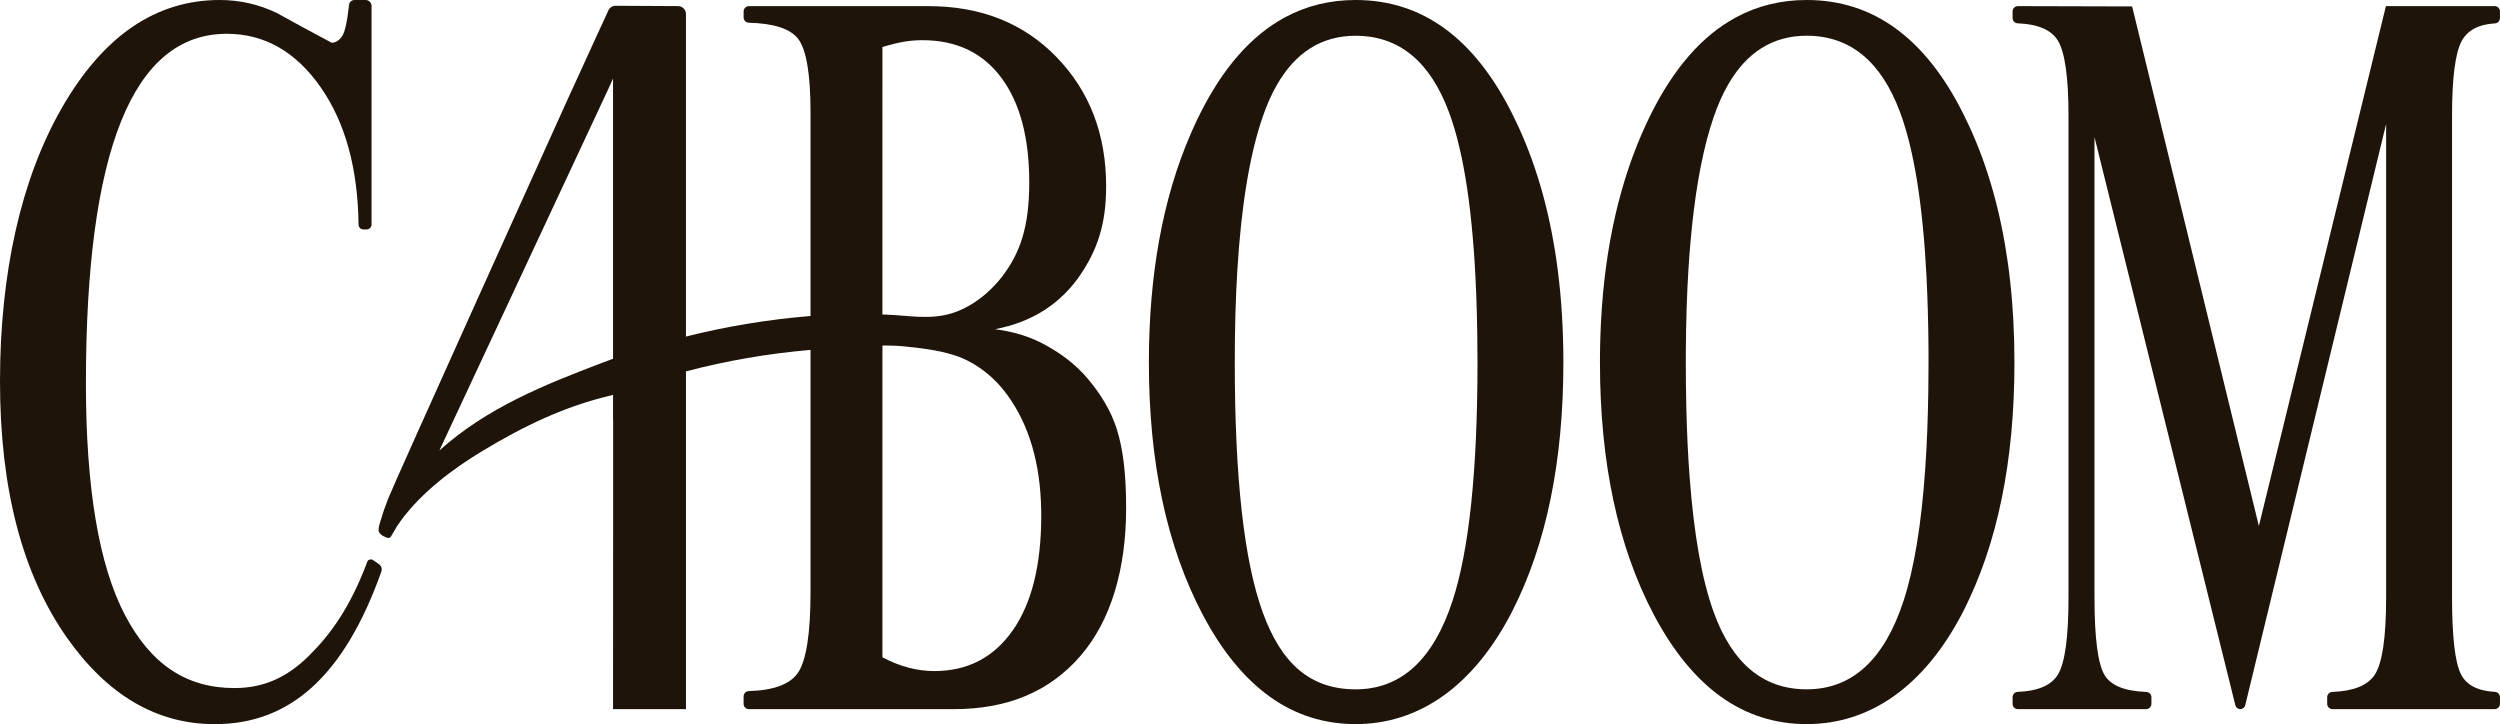 <svg viewBox="0 0 1200 347.57" xmlns="http://www.w3.org/2000/svg" data-name="Layer 2" id="Layer_2">
  <defs>
    <style>
      .cls-1 {
        fill: #1e140a;
        stroke-width: 0px;
      }
    </style>
  </defs>
  <g id="ASSETS">
    <g>
      <path d="m178.34,2.82v104.95c0,1.31-1.07,2.37-2.38,2.37h-1.48c-1.3,0-2.37-1.04-2.38-2.33-.33-26.89-6.31-48.76-17.96-65.61-11.99-17.32-27.09-25.98-45.3-25.98-45.06,0-67.6,55.95-67.6,167.83,0,50.23,6.23,87.25,18.7,111.09s29.58,35.13,52.59,35.13c14.7,0,25.83-5.63,35.9-15.64,9.86-9.8,19.52-22.57,28-45.32.28-.75,1.81-1.03,2.47-.58l2.99,2.06c1.15.79,1.62,2.26,1.16,3.57-17.91,50.32-44.05,73.23-79.96,73.23-27.81,0-51.46-13.83-70.95-41.48C10.7,275.58,0,234.58,0,183.08S9.9,86.22,29.72,51.73C49.54,17.25,74.79,0,105.47,0c9.59,0,18.7,2.07,27.33,6.2,8.63,4.77,17.42,9.54,26.37,14.3,1.92,0,3.6-1.03,5.03-3.1,1.32-1.89,2.44-6.93,3.35-15.12C167.7.98,168.8,0,170.12,0h5.39c1.56,0,2.83,1.26,2.83,2.82Z" class="cls-1"></path>
      <path d="m747.74,129.74c-3.27-25.56-9.52-48.44-18.76-68.63-.97-2.12-1.97-4.21-3.01-6.27C707.75,18.28,682.65,0,650.7,0c-12.37,0-23.71,2.79-34.02,8.38-16.08,8.7-29.67,24.19-40.77,46.45-1.55,3.12-3.03,6.3-4.43,9.55-13.34,30.83-20.02,67.37-20.02,109.65,0,48,8.63,88.37,25.89,121.1,18.53,34.97,42.98,52.44,73.35,52.44s56.73-18.12,75.27-54.35c16.3-32.1,24.45-71.83,24.45-119.19,0-15.56-.89-30.33-2.68-44.29Zm-50.54,158.71c-9.27,28.29-24.77,42.43-46.5,42.43s-35.64-12.31-44.59-36.95c-8.95-24.63-13.42-64.6-13.42-119.91,0-16.13.42-31,1.25-44.62,1.9-30.93,5.96-55.39,12.17-73.38,1.96-5.69,4.21-10.75,6.75-15.18,9-15.78,21.62-23.67,37.84-23.67,20.77,0,35.72,12.24,44.82,36.71,7.22,19.39,11.58,48.55,13.07,87.48.23,5.95.39,12.12.49,18.53.07,4.6.11,9.31.11,14.15,0,51.81-4,89.95-11.99,114.43Z" class="cls-1"></path>
      <path d="m966.39,153.7c-.44-8.24-1.15-16.22-2.14-23.96-.15-1.21-.32-2.41-.49-3.61-3.38-24.11-9.47-45.79-18.28-65.03-.97-2.12-1.98-4.21-3.01-6.27C924.25,18.28,899.16,0,867.21,0c-12.37,0-23.71,2.79-34.02,8.38-16.08,8.7-29.67,24.19-40.77,46.45-1.55,3.12-3.03,6.3-4.43,9.55-12,27.72-18.6,60.07-19.81,97.04-.12,3.71-.19,7.47-.2,11.28,0,.44,0,.89,0,1.33,0,48,8.62,88.37,25.89,121.1,18.53,34.97,42.98,52.44,73.35,52.44s56.72-18.12,75.26-54.35c16.3-32.1,24.45-71.83,24.45-119.19,0-6.93-.18-13.71-.53-20.33Zm-40.79,33.44c-.19,13.57-.68,26.11-1.47,37.62-1.84,26.82-5.32,48.05-10.43,63.69-9.23,28.18-24.65,42.32-46.24,42.43-.09,0-.17,0-.26,0-20.78,0-35.64-12.31-44.59-36.95-5.64-15.51-9.5-37.11-11.58-64.79-.77-10.19-1.3-21.2-1.58-33.03-.17-7.07-.26-14.44-.26-22.1,0-1.93,0-3.84.02-5.74.09-13.94.5-26.9,1.24-38.88.28-4.49.6-8.83.97-13.05.24-2.76.5-5.46.78-8.11,2.23-21.15,5.71-38.55,10.43-52.23,1.96-5.69,4.21-10.75,6.74-15.18,9.01-15.78,21.63-23.67,37.84-23.67,20.77,0,35.72,12.24,44.82,36.71,6.64,17.84,10.86,43.94,12.66,78.31.15,2.99.29,6.05.41,9.17.21,5.37.36,10.92.46,16.66.01.62.02,1.24.03,1.86.03,1.83.05,3.67.07,5.54.01,1.43.02,2.86.03,4.31,0,1.42,0,2.85,0,4.3,0,4.47-.03,8.84-.09,13.11Z" class="cls-1"></path>
      <path d="m539.39,222c-.71-5.82-1.8-11.16-3.35-16.08-2.8-8.86-7.85-16.96-13.82-24.03-5.95-7.04-12.81-12.15-20.84-16.51-6.41-3.49-14.05-6.1-23.76-7.37,4.45-.85,8.65-2.03,12.58-3.55,11.44-4.42,20.71-11.67,27.81-21.73,8.63-12.45,12.94-24.95,12.94-43.33,0-24.92-7.91-45.56-23.73-61.92s-36.36-24.54-61.6-24.54h-86.13c-1.41,0-2.56,1.15-2.56,2.56v2.85c0,1.39,1.12,2.52,2.51,2.56,12,.31,19.87,2.87,23.62,7.68,3.99,5.14,5.99,16.9,5.99,35.28v97.81c-20.29,1.66-40.28,4.96-59.79,9.86V6.72c0-2.09-1.7-3.79-3.79-3.79l-30-.16c-1.48,0-2.83.87-3.45,2.22l-1.71,3.75c-1.63,3.57-2.04,4.38-3.67,7.95-2.29,5.02-4.59,10.04-6.88,15.06-2.81,6.15-5.63,12.3-8.44,18.46-3.19,6.98-82.2,181.89-84.95,189.02-1.84,4.77-2.35,6.26-3.96,11.55-.36,1.19-1.18,3.96-.26,5.02.85.98,1.42,1.33,2.5,1.85,1.02.49,2.22,1.04,2.99-.09.65-.95,2.05-3.59,2.88-4.9.56-.88,1.19-1.79,1.86-2.69,9.9-13.58,24.84-24.85,39.13-33.47,19.8-11.94,39.49-21.52,62.11-26.77.07-.02.14-.05.2-.07.15-.05.29-.11.44-.17v11.68s.05-.02.05-.02v37.74s-.05,101.49-.05,101.49h35v-162.11c19.48-5.13,39.47-8.58,59.79-10.32v116.07c0,19.98-2,32.93-5.99,38.85-3.75,5.55-11.63,8.5-23.65,8.85-1.38.04-2.48,1.16-2.48,2.53v3.6c0,1.4,1.13,2.53,2.53,2.53h98.62c25.57,0,45.7-8.45,60.41-25.39,14.69-16.93,22.05-41.63,22.05-71.09,0-8-.33-15.26-1.15-21.9ZM294.26,38.62v133.59c-2.08.75-4.16,1.52-6.23,2.32-25.95,9.92-54.19,21.03-77.14,41.72l80.64-172.54,1.71-3.75s.01-.03.02-.04l1-2.18v.88Zm129.31-16.06c4.15-1.24,7.67-2.1,10.55-2.57,2.88-.47,5.75-.7,8.63-.7,16.3,0,28.92,6,37.87,17.99,8.94,12,13.42,28.74,13.42,50.24s-4.4,34.07-13.19,45.44c-.37.48-.75.95-1.13,1.41-5.39,6.44-12.28,11.96-20.09,15.03-.85.33-1.7.64-2.57.91-10.59,3.34-20.82,1.11-31.53.71-.66-.02-1.31-.04-1.97-.05V22.56Zm62.56,279.99c-9.11,13.04-21.66,19.56-37.63,19.56-8.32,0-16.63-2.2-24.93-6.61v-149.52c.15-.27,2.58-.09,2.95-.1,1.12,0,2.25.02,3.37.08,2.05.09,4.1.3,6.15.52,8.29.88,16.5,1.96,24.36,4.82,2.78,1.1,5.43,2.44,7.93,4,5.92,3.68,11.02,8.57,15.17,14.26,10.42,14.3,15.85,32.65,16.27,55.06.02.94.03,1.89.03,2.84,0,23.7-4.55,42.07-13.66,55.1Z" class="cls-1"></path>
      <path d="m968.59,2.94l54.83.15,60.84,249.4L1145.24,2.93h52.2c1.41,0,2.55,1.15,2.55,2.58v3.14c0,1.35-1.04,2.49-2.38,2.57-7.95.47-13.31,3.34-16.08,8.63-3.04,5.8-4.55,17.73-4.55,35.78v231.09c0,19.02,1.44,31.35,4.31,36.98,2.63,5.16,8.07,7.96,16.32,8.4,1.34.07,2.38,1.21,2.38,2.56v3.16c0,1.42-1.14,2.56-2.54,2.56h-77.86c-1.4,0-2.54-1.15-2.54-2.56v-3.14c0-1.38,1.09-2.51,2.47-2.56,10.13-.37,16.9-3.09,20.31-8.17,3.67-5.48,5.51-17.89,5.51-37.23V59.49l-67.62,279c-.27,1.11-1.25,1.88-2.38,1.88h0c-1.12,0-2.1-.77-2.38-1.87l-67.61-272.73v220.94c0,19.66,1.65,32.15,4.94,37.47,3.06,4.94,9.71,7.58,19.96,7.94,1.36.05,2.43,1.19,2.43,2.56v3.16c0,1.4-1.13,2.54-2.52,2.54h-61.6c-1.39,0-2.52-1.14-2.52-2.54v-3.19c0-1.36,1.06-2.48,2.4-2.54,9.83-.38,16.3-3.19,19.41-8.41,3.36-5.63,5.03-17.96,5.03-36.98V55.62c0-18.37-1.68-30.37-5.03-36.02-3.11-5.22-9.58-8.03-19.4-8.41-1.35-.05-2.41-1.19-2.41-2.55v-3.15c0-1.41,1.14-2.56,2.54-2.55Z" class="cls-1"></path>
    </g>
  </g>
</svg>